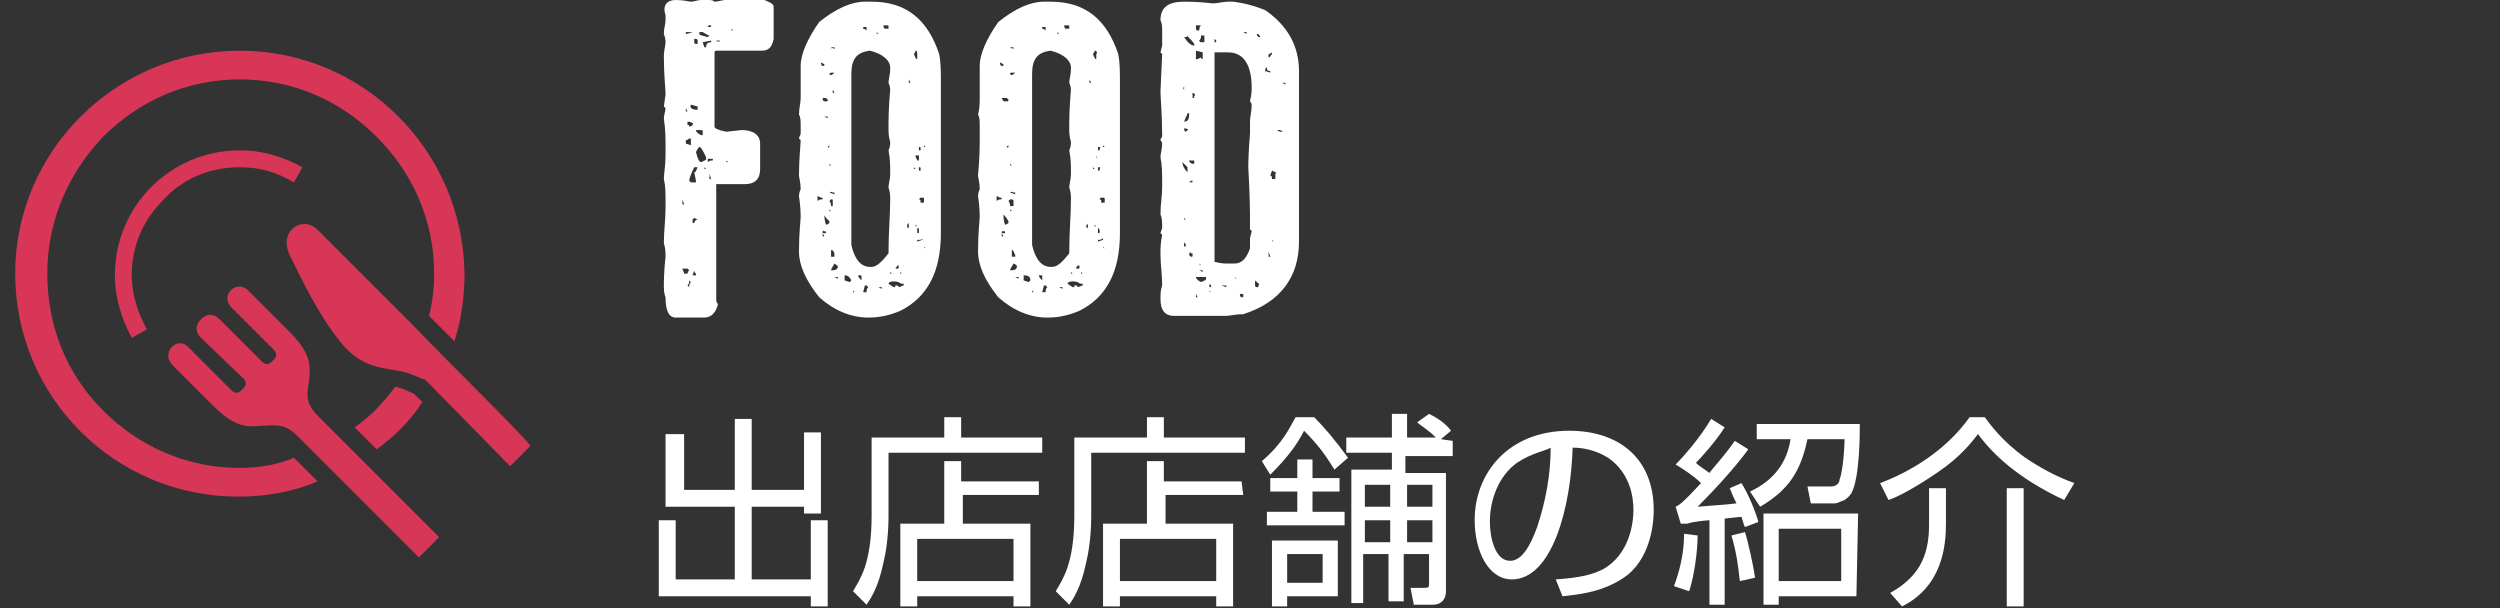 <?xml version="1.0" encoding="utf-8"?>
<!-- Generator: Adobe Illustrator 22.0.1, SVG Export Plug-In . SVG Version: 6.00 Build 0)  -->
<svg version="1.1" id="レイヤー_1" xmlns="http://www.w3.org/2000/svg" xmlns:xlink="http://www.w3.org/1999/xlink" x="0px"
	 y="0px" viewBox="0 0 148 36" style="enable-background:new 0 0 148 36;" xml:space="preserve">
<rect x="0" y="0" width="148" height="36" fill="#333333" stroke="none"/>
<style type="text/css">
	.st0{fill:#FFFFFF;}
	.st1{fill:#D73657;}
</style>
<g id="FOOD">
	<g>
		<path class="st0" d="M40.5,25.6V29h3v-4.2h1V29h3.1v-3.4h1v4.8h-1V30h-3.1v4.3H48v-3.5h1v5.1h-1v-0.6h-9v-4.5h1v3.5h3.5V30h-4.1
			v-4.3h1.1V25.6z"/>
		<path class="st0" d="M55.9,25.9v-1.2h1v1.2h4.8v0.9h-9.1v3.7c0,0.3,0,1.6-0.3,2.8c-0.3,1.5-0.8,2.2-1,2.5L50.5,35
			c0.4-0.7,1.1-1.6,1.1-4.5v-4.6H55.9z M61.6,29.3H57V31h4v4.9h-1v-0.6h-5.7v0.6h-1V31h2.6v-3.7h1v1.2h4.6v0.8H61.6z M60,31.9h-5.7
			v2.5H60V31.9z"/>
		<path class="st0" d="M67.9,25.9v-1.2h1v1.2h4.8v0.9h-9.1v3.7c0,0.3,0,1.6-0.3,2.8c-0.3,1.5-0.8,2.2-1,2.5L62.5,35
			c0.4-0.7,1.1-1.6,1.1-4.5v-4.6H67.9z M73.6,29.3H69V31h4v4.9h-1v-0.6h-5.7v0.6h-1V31h2.6v-3.7h1v1.2h4.6L73.6,29.3L73.6,29.3z
			 M72,31.9h-5.7v2.5H72V31.9z"/>
		<path class="st0" d="M74.7,27.3c1.3-1.1,1.7-2.1,2-2.6h1.1c0.6,0.6,1.2,1.3,2,2.4L79,27.8c-0.5-0.8-0.9-1.4-1.8-2.3
			c-0.5,1-1.2,1.8-2,2.6L74.7,27.3z M76.8,30.3v-1.2h-1.6v-0.8h1.6v-1.1h0.9v1.1h1.6v0.8h-1.6v1.2h1.9v0.8H75v-0.8H76.8z M79.2,32
			v3.3h-3v0.6h-0.9V32H79.2z M78.3,32.8h-2.1v1.7h2.1V32.8z M86,26.1V27h-2.8v1h2.4v7c0,0.4-0.2,0.8-0.8,0.8h-1.1l-0.2-1h0.8
			c0.3,0,0.3,0,0.3-0.4v-1.6h-1.5v2.8h-0.9v-2.8h-1.5v2.9H80v-7.9h2.4v-1h-2.7v-0.9h2.7v-1.4h0.9v1.4H85c-0.5-0.5-0.9-0.7-1.1-0.9
			l0.7-0.5c0.6,0.3,1,0.6,1.3,1L85.3,26L86,26.1L86,26.1z M82.3,28.7h-1.5V30h1.5V28.7z M82.3,30.8h-1.5v1.3h1.5V30.8z M84.8,28.7
			h-1.5V30h1.5V28.7z M84.8,30.8h-1.5v1.3h1.5V30.8z"/>
		<path class="st0" d="M92.1,34.3c1.5-0.1,2.2-0.3,2.8-0.6c1.6-0.9,1.8-2.8,1.8-3.5c0-0.8-0.2-2.2-1.5-3.1c-0.8-0.5-1.6-0.6-2.1-0.6
			c-0.1,3.5-1.2,7.8-3.6,7.8c-1.4,0-2.2-1.7-2.2-3.5c0-2.8,2-5.3,5.6-5.3c2.9,0,5,1.6,5,4.7c0,0.6-0.1,2.6-1.5,3.8
			c-1.4,1.1-3.1,1.2-3.9,1.3L92.1,34.3z M89.8,27.4c-1.1,0.8-1.6,2.2-1.6,3.5c0,0.9,0.3,2.3,1.2,2.3c0.7,0,1.2-0.9,1.6-2
			c0.5-1.5,0.8-3.1,0.8-4.7C91.5,26.7,90.7,26.8,89.8,27.4z"/>
		<path class="st0" d="M99.1,34.7c0.3-0.8,0.6-1.9,0.6-3.1l0.8,0.1c0,0.9-0.2,2.4-0.5,3.3L99.1,34.7z M103.1,28.6
			c0.3,0.5,0.7,1.3,1,2.3l-0.8,0.3c-0.1-0.2-0.1-0.3-0.2-0.6c-0.2,0-0.9,0.1-1,0.1l0,0v5.1h-0.9v-5c-0.2,0-1.1,0.1-1.3,0.2
			c-0.1,0-0.2,0-0.4,0l-0.3-1c0.2-0.1,0.4-0.2,1.5-1.4c-0.4-0.4-1-0.8-1.5-1.1c0.3-0.3,1.4-1.5,2.1-2.7l0.8,0.5
			c-0.5,0.8-1.4,1.8-1.7,2.1c0.2,0.2,0.4,0.3,0.8,0.6c0.2-0.3,0.8-0.9,1.5-1.9l0.8,0.5c-0.8,1.1-2,2.4-3,3.4
			c1.1-0.1,1.5-0.1,2.3-0.2c-0.3-0.6-0.3-0.7-0.4-0.9L103.1,28.6z M103,34.4c-0.1-0.9-0.2-1.7-0.5-2.7l0.8-0.2
			c0.2,0.6,0.5,2,0.6,2.7L103,34.4z M107.2,29.8l-0.2-1h1.4c0.3,0,0.5-0.2,0.5-0.4c0.2-0.5,0.3-1.9,0.3-2.4H107
			c-0.4,1.9-1.1,3-2.8,4l-0.6-0.9c1.5-0.7,2.2-1.8,2.4-3.1h-2v-0.9h6.1c0,0.6,0,3.2-0.5,4.1c-0.2,0.3-0.3,0.3-0.4,0.4
			c-0.3,0.1-0.4,0.2-0.6,0.2C108.6,29.8,107.2,29.8,107.2,29.8z M109.9,35.3h-4.6v0.5h-0.9v-5.4h5.6L109.9,35.3L109.9,35.3z
			 M109,31.3h-3.7v3.1h3.7V31.3z"/>
		<path class="st0" d="M111.3,28.6c1.6-0.6,3.8-1.8,5.3-3.9h0.9c0.3,0.4,1,1.4,2.4,2.4c0.9,0.6,1.8,1.1,2.9,1.5l-0.6,1
			c-2.8-1.3-4.3-2.8-5.1-3.9c-0.4,0.5-1,1.3-2.3,2.2c-1.3,0.9-2.4,1.5-3,1.7L111.3,28.6z M115.2,31c0,1.3-0.2,3.7-2.6,4.9l-0.7-0.8
			c2-1.1,2.3-2.6,2.3-4.1v-2.1h1C115.2,28.9,115.2,31,115.2,31z M119.8,35.9h-1v-7h1V35.9z"/>
	</g>
	<g>
		<g>
			<path class="st0" d="M40,0c0.5,0,0.8,0.1,0.9,0.1c0.2,0,0.4-0.1,0.6-0.1h0.3c0.3,0,0.4,0,0.5,0.1c0.2,0,0.5-0.1,0.6-0.1H44
				c0.3,0,0.6,0,1-0.1c0.5,0.2,0.8,0.3,0.8,0.5v1.9C45.7,2.8,45.5,3,45.1,3h-2.7c-0.1,0-0.1,0.1-0.1,0.1v4.4c0,0.1,0.2,0.2,0.7,0.3
				l0.9-0.1C44.6,7.7,45,8,45,8.5V10c0,0.6-0.3,0.9-0.9,0.9h-1.7v6.8c0,0.1,0,0.2,0.1,0.3c-0.1,0.5-0.4,0.8-0.8,0.8H40
				c-0.4,0-0.6-0.4-0.6-1.2c0,0-0.1-0.2-0.1-0.6c0-0.3,0-0.9,0.1-1.8c0-0.2,0-0.5-0.1-0.8c0-0.7,0.1-1.4,0.1-2.1V12
				c0-0.6,0-1-0.1-1.4c0-0.3,0.1-0.8,0.1-1.4V8.7c0-0.5,0-1-0.1-1.7c0-0.2,0.1-0.4,0.1-0.6l-0.1-0.1l0.1-0.7c0-0.4-0.1-1.1-0.1-2.3
				c0-0.3,0.1-0.6,0.1-0.8c0-0.1,0-0.2-0.1-0.5c0-0.3,0.1-0.6,0.1-0.8V0.9C39.2,0.3,39.5,0,40,0z M40.4,15.9c0,0.1,0.1,0.2,0.1,0.3
				h0.2c0,0,0-0.1,0.1-0.2l-0.1-0.1C40.7,15.9,40.4,15.9,40.4,15.9z M40.4,11.8v0.3h0.1L40.4,11.8L40.4,11.8z M40.6,6.4v0.2h0.1
				L40.6,6.4L40.6,6.4z M40.6,8.3v0.2l0.3,0.1V8.2h-0.1C40.7,8.3,40.6,8.3,40.6,8.3z M40.6,1.9V2h0.1L41,1.9l0,0H40.6z M40.7,7.2
				v0.2c0.1,0,0.1,0,0.1,0.1c0.1,0,0.2-0.1,0.2-0.1C41.1,7.3,40.9,7.2,40.7,7.2z M40.8,16.6c0,0.1,0,0.2-0.1,0.3l0.1,0.1
				c0-0.1,0-0.2,0.1-0.3L40.8,16.6L40.8,16.6z M40.9,6.2L40.9,6.2c-0.1,0.2,0.1,0.3,0.4,0.3V6.3C41.2,6.3,41,6.2,40.9,6.2z
				 M41.1,9.9c-0.2,0.4-0.3,0.7-0.3,0.8l0.1,0.1h0.3v-0.1l-0.1-0.5c0.1,0,0.1-0.1,0.2-0.3H41.1z M40.9,14.6L40.9,14.6l0.1,0.1
				L40.9,14.6L40.9,14.6z M41.1,16L41,16.3h0.2v-0.1C41.1,16.1,41.1,16.1,41.1,16L41.1,16z M41.1,2.3v0.2c0,0.1,0.1,0.1,0.1,0.1h0.1
				V2.4C41.3,2.3,41.2,2.3,41.1,2.3L41.1,2.3z M41.1,12.9L41,13v0.2h0.1c0-0.1,0.1-0.2,0.2-0.2l0,0L41.1,12.9z M41.2,7.7
				c0,0.1,0.1,0.2,0.3,0.3h0.1V7.8c0-0.1,0-0.1-0.1-0.1C41.5,7.7,41.2,7.7,41.2,7.7z M41.2,9L41.2,9c0.1,0.4,0.2,0.6,0.3,0.6
				c0.2-0.1,0.3-0.1,0.3-0.2V9.3c-0.2-0.4-0.3-0.6-0.4-0.6C41.3,8.8,41.3,8.8,41.2,9z M41.4,1.2L41.4,1.2l0.1,0.1L41.4,1.2L41.4,1.2
				z M41.4,1.9V2c0,0.1,0.2,0.1,0.5,0.2L42,2.1c-0.1,0-0.2-0.1-0.4-0.2C41.6,1.9,41.4,1.9,41.4,1.9z M41.6,2.5l0.1,0.3h0.1
				c0-0.2,0.1-0.3,0.3-0.3V2.4L41.6,2.5z M41.7,9.9V10h0.1L41.7,9.9L41.7,9.9z M41.9,1.6L41.9,1.6c0.2,0,0.2,0,0.2-0.1H42
				C41.9,1.5,41.9,1.6,41.9,1.6z M41.9,9.4v0.2c0.1-0.1,0.2-0.1,0.3-0.1V9.4H41.9z M42,10.3v0.3h0.1L42,10.3L42,10.3z M42.4,2.4
				C42.4,2.5,42.5,2.5,42.4,2.4c0.2,0.1,0.2,0.1,0.2,0H42.4z M43,9.5v0.1h0.1L43,9.5L43,9.5z M43.3,1.7v0.1h0.1L43.3,1.7L43.3,1.7z"
				/>
			<path class="st0" d="M51.6,0.1c2,0,3.3,1,4,3.1c0.1,0.5,0.1,1.1,0.1,1.7v8.9c0,2.3-0.8,3.8-2.4,4.6c-0.7,0.3-1.3,0.4-1.9,0.4
				c-1,0-2-0.4-2.9-1.2c-0.8-1-1.2-1.9-1.2-2.7c0-1.2,0.1-1.8,0.1-2.1c0-0.1,0-0.5-0.1-1.2c0,0,0-0.2,0.1-0.4c0-0.4-0.1-0.7-0.1-0.8
				c0-1.1,0.1-1.8,0.1-2.1l-0.1-0.1c0-0.1,0.1-0.2,0.1-0.3V7.6c0-0.4,0-0.7-0.1-0.8c0-0.4,0.1-0.7,0.1-1V3.9c0-0.7,0.4-1.6,1.1-2.6
				c1-0.8,1.9-1.2,2.7-1.2C51.2,0.1,51.6,0.1,51.6,0.1z M48.4,11.6v0.3c0.1-0.1,0.2-0.1,0.3-0.1c0-0.1,0-0.1-0.1-0.1L48.4,11.6
				L48.4,11.6z M48.4,10.8L48.4,10.8l0.1,0.1L48.4,10.8L48.4,10.8z M48.6,3.7L48.6,3.7c0,0.2,0.1,0.2,0.1,0.2h0.1V3.8L48.6,3.7z
				 M48.7,5.8L48.7,5.8C48.7,6,48.8,6,48.8,6h0.1C49,6,49,6,49,5.9l-0.1-0.1H48.7z M48.7,7.6L48.7,7.6L48.7,7.6L48.7,7.6L48.7,7.6z
				 M48.7,13.8h0.2v-0.1h-0.1C48.7,13.6,48.7,13.7,48.7,13.8z M48.7,13.8V14h0.1L48.7,13.8L48.7,13.8z M48.8,12.7L48.8,12.7
				c0,0.4,0.1,0.6,0.1,0.6c0.1,0,0.2-0.1,0.2-0.1v-0.1C48.9,12.9,48.8,12.8,48.8,12.7L48.8,12.7z M48.8,6.9L48.8,6.9L49,7V6.9H48.8z
				 M49,8.7L49,8.7c0.1,0.1,0.1,0,0.1-0.1L49,8.7C49,8.6,49,8.6,49,8.7z M49.1,4.4L49.1,4.4L49.1,4.4c0.1,0.1,0.2,0,0.3-0.1h-0.1
				C49.2,4.3,49.1,4.3,49.1,4.4z M49.1,4.7L49.1,4.7L49.1,4.7L49.1,4.7L49.1,4.7z M49.1,9.7v0.1h0.1L49.1,9.7L49.1,9.7z M49.1,11.4
				L49.1,11.4l0.3,0.1v-0.1h-0.1C49.2,11.3,49.2,11.4,49.1,11.4z M49.2,11.8l-0.1,0.1c0.1,0.1,0.1,0.3,0.1,0.3h0.1v-0.3
				C49.3,11.8,49.3,11.8,49.2,11.8z M49.1,12.4v0.1h0.1L49.1,12.4L49.1,12.4z M49.2,2.8C49.2,2.9,49.3,2.9,49.2,2.8l0.2,0.1V2.8
				H49.2z M49.4,15.6c-0.1,0.2-0.2,0.3-0.2,0.4h0.1c0.2,0,0.3-0.1,0.3-0.2C49.6,15.7,49.5,15.7,49.4,15.6z M49.2,14.8v0.4h0.2v-0.1
				C49.4,14.9,49.3,14.8,49.2,14.8L49.2,14.8z M49.3,5.3v0.2h0.1L49.3,5.3L49.3,5.3z M49.4,7.2L49.4,7.2L49.4,7.2L49.4,7.2L49.4,7.2
				z M49.4,16.4L49.4,16.4l0.2,0.1v-0.1H49.4z M49.7,2.9L49.7,2.9L49.7,2.9L49.7,2.9L49.7,2.9z M50,1.8L50,1.8l0.1,0.1L50,1.8
				L50,1.8z M50,16.3v0.3l0.3,0.1l0.1-0.1C50.3,16.4,50.2,16.3,50,16.3z M50.4,4.4v10.1c0.2,0.9,0.6,1.3,1.1,1.3h0.1
				c0.3,0,0.6-0.3,1-0.8c0-1.3,0.1-2.3,0.1-3.2c0-0.2,0-0.4-0.1-0.7c0-0.2,0.1-0.5,0.1-0.8v-0.1c0-0.4,0-0.8-0.1-1.3
				c0.1-0.2,0.1-0.4,0.1-0.5c-0.1-0.3-0.1-0.6-0.1-0.8c0-0.4,0-1.2,0.1-2.3c0,0,0-0.2-0.1-0.4c0-0.2,0.1-0.5,0.1-0.8V4
				c0-0.4-0.4-0.8-1.2-1C50.7,3.1,50.4,3.5,50.4,4.4z M50.5,17.2v0.1h0.1L50.5,17.2L50.5,17.2z M50.8,16.3L50.8,16.3
				c0,0.1,0.1,0.2,0.2,0.3v-0.3H50.8z M51.1,1.6v0.1c0,0,0.1,0,0.2,0.1V1.6C51.3,1.6,51.2,1.6,51.1,1.6z M51.2,16.9l-0.1,0.4h0.2
				c0-0.1,0-0.2,0.1-0.3l-0.1-0.1H51.2z M51.9,1.9V2H52L51.9,1.9L51.9,1.9z M51.9,2.1L51.9,2.1L51.9,2.1L51.9,2.1L51.9,2.1z M52,17
				L52,17l0.2,0.1V17H52z M52.3,1.5L52.3,1.5c0,0.2,0.1,0.2,0.1,0.2h0.2V1.6c0-0.1,0-0.1-0.1-0.1H52.3z M52.6,16.8l0.3,0.2H53v-0.1
				h0.1c0,0,0.1,0,0.1,0.1c0.1,0,0.2-0.1,0.3-0.1v-0.1c-0.1,0-0.2,0-0.3-0.1C52.8,16.6,52.6,16.7,52.6,16.8z M52.7,16.1v0.1h0.1
				L52.7,16.1L52.7,16.1z M53,15.9h0.2v-0.2C53.1,15.7,53.1,15.8,53,15.9z M53.3,16.1v0.1C53.4,16.2,53.4,16.2,53.3,16.1L53.3,16.1z
				 M53.6,14.8L53.6,14.8l0.1,0.1L53.6,14.8L53.6,14.8z M53.7,13.4c0,0.1,0.1,0.1,0.1,0.1v-0.3C53.7,13.3,53.7,13.3,53.7,13.4z
				 M53.8,4.7v0.2h0.1L53.8,4.7L53.8,4.7z M53.8,12L53.8,12H54l0,0H53.8z M54,7.3L54,7.3L54,7.3L54,7.3L54,7.3z M54.2,3
				c0,0,0,0.1-0.1,0.2c0.1,0.2,0.1,0.3,0.2,0.3V3.2C54.3,3.1,54.3,3,54.2,3z M54.1,9.9V10h0.1L54.1,9.9L54.1,9.9z M54.2,13.3v0.1
				h0.1L54.2,13.3L54.2,13.3z M54.2,9.2L54.2,9.2c0,0.2,0.1,0.2,0.1,0.3h0.1V9.2H54.2z M54.3,13.5v0.3c0.1,0,0.1,0,0.1-0.1
				C54.4,13.5,54.4,13.5,54.3,13.5z M54.3,14.2v0.1l0.3-0.1v-0.1C54.6,14.2,54.5,14.2,54.3,14.2z M54.4,8.7v0.2h0.1V8.8
				C54.5,8.7,54.5,8.7,54.4,8.7z M54.4,9.9v0.2h0.1V10C54.5,9.9,54.5,9.9,54.4,9.9z M54.4,5.5L54.4,5.5L54.4,5.5L54.4,5.5L54.4,5.5z
				 M54.4,11.8c0.1,0,0.1,0.1,0.1,0.2h0.1c0.1,0,0.1,0,0.1-0.1v-0.1c0-0.1,0-0.1-0.1-0.1h-0.1C54.5,11.7,54.4,11.8,54.4,11.8z
				 M54.7,8.6v0.1h0.1L54.7,8.6L54.7,8.6z M54.7,14.6c0,0.1,0.1,0.1,0.1,0.1L54.7,14.6L54.7,14.6z"/>
			<path class="st0" d="M62.2,0.1c2,0,3.3,1,4,3.1c0.1,0.5,0.1,1.1,0.1,1.7v8.9c0,2.3-0.8,3.8-2.4,4.6c-0.7,0.3-1.3,0.4-1.9,0.4
				c-1,0-2-0.4-2.9-1.2c-0.8-1-1.2-1.9-1.2-2.7c0-1.2,0.1-1.8,0.1-2.1c0-0.1,0-0.5-0.1-1.2c0,0,0-0.2,0.1-0.4c0-0.4-0.1-0.7-0.1-0.8
				C58,9.3,58,8.6,58,8.3V8.1c0,0,0-0.1,0-0.2V7.6c0-0.4,0-0.7-0.1-0.8C58,6.4,58,6,58,5.8V3.9c0-0.7,0.4-1.6,1.1-2.6
				c1-0.8,1.9-1.2,2.7-1.2C61.8,0.1,62.2,0.1,62.2,0.1z M59,11.6v0.3c0.1-0.1,0.2-0.1,0.3-0.1c0-0.1,0-0.1-0.1-0.1L59,11.6L59,11.6z
				 M59.1,10.8L59.1,10.8l0.1,0.1L59.1,10.8L59.1,10.8z M59.2,3.7L59.2,3.7c0,0.2,0.1,0.2,0.1,0.2h0.1V3.8L59.2,3.7z M59.3,5.8
				L59.3,5.8C59.4,6,59.4,6,59.5,6h0.1c0.1,0,0.1,0,0.1-0.1l-0.1-0.1H59.3z M59.3,7.6L59.3,7.6L59.3,7.6L59.3,7.6L59.3,7.6z
				 M59.3,13.8h0.2v-0.1h-0.1C59.4,13.6,59.3,13.7,59.3,13.8z M59.3,13.8V14h0.1L59.3,13.8L59.3,13.8z M59.4,12.7L59.4,12.7
				c0,0.4,0.1,0.6,0.1,0.6c0.1,0,0.2-0.1,0.2-0.1v-0.1C59.6,12.9,59.5,12.8,59.4,12.7L59.4,12.7z M59.5,6.9L59.5,6.9L59.5,6.9
				L59.5,6.9L59.5,6.9z M59.6,8.7L59.6,8.7c0.1,0.1,0.1,0,0.1-0.1L59.6,8.7C59.7,8.6,59.6,8.6,59.6,8.7z M59.8,4.4L59.8,4.4
				L59.8,4.4c0.1,0.1,0.2,0,0.3-0.1H60C59.8,4.3,59.8,4.3,59.8,4.4z M59.8,4.7L59.8,4.7L59.8,4.7L59.8,4.7L59.8,4.7z M59.8,9.7v0.1
				h0.1L59.8,9.7L59.8,9.7z M59.8,11.4L59.8,11.4l0.3,0.1v-0.1H60C59.9,11.3,59.8,11.4,59.8,11.4z M59.8,11.8l-0.1,0.1
				c0.1,0.1,0.1,0.3,0.1,0.3H60v-0.3C60,11.8,59.9,11.8,59.8,11.8z M59.8,12.4v0.1h0.1L59.8,12.4L59.8,12.4z M59.8,2.8
				C59.8,2.9,59.9,2.9,59.8,2.8L60,2.9V2.8H59.8z M60,15.6c-0.1,0.2-0.2,0.3-0.2,0.4h0.1c0.2,0,0.3-0.1,0.3-0.2
				C60.2,15.7,60.2,15.7,60,15.6z M59.9,14.8v0.4h0.2v-0.1C60,14.9,60,14.8,59.9,14.8L59.9,14.8z M60,5.3v0.2l0,0V5.3L60,5.3z
				 M60.1,7.2L60.1,7.2L60.1,7.2L60.1,7.2L60.1,7.2z M60.1,16.4L60.1,16.4l0.2,0.1v-0.1H60.1z M60.4,2.9L60.4,2.9L60.4,2.9L60.4,2.9
				L60.4,2.9z M60.6,1.8L60.6,1.8l0.1,0.1L60.6,1.8L60.6,1.8z M60.6,16.3v0.3l0.3,0.1l0.1-0.1C61,16.4,60.9,16.3,60.6,16.3z
				 M61.1,4.4v10.1c0.2,0.9,0.6,1.3,1.1,1.3h0.1c0.3,0,0.6-0.3,1-0.8c0-1.3,0.1-2.3,0.1-3.2c0-0.2,0-0.4-0.1-0.7
				c0-0.2,0.1-0.5,0.1-0.8v-0.1c0-0.4,0-0.8-0.1-1.3c0.1-0.2,0.1-0.4,0.1-0.5c-0.1-0.3-0.1-0.6-0.1-0.8c0-0.4,0-1.2,0.1-2.3
				c0,0,0-0.2-0.1-0.4c0-0.2,0.1-0.5,0.1-0.8V4c0-0.4-0.4-0.8-1.2-1C61.4,3.1,61.1,3.5,61.1,4.4z M61.1,17.2v0.1h0.1L61.1,17.2
				L61.1,17.2z M61.5,16.3L61.5,16.3c0,0.1,0.1,0.2,0.2,0.3v-0.3H61.5z M61.7,1.6v0.1c0,0,0.1,0,0.2,0.1V1.6
				C61.9,1.6,61.8,1.6,61.7,1.6z M61.8,16.9l-0.1,0.4h0.2c0-0.1,0-0.2,0.1-0.3l-0.1-0.1H61.8z M62.6,1.9V2h0.1L62.6,1.9L62.6,1.9z
				 M62.6,2.1L62.6,2.1L62.6,2.1L62.6,2.1L62.6,2.1z M62.7,17L62.7,17l0.2,0.1V17H62.7z M63,1.5L63,1.5c0,0.2,0.1,0.2,0.1,0.2h0.2
				V1.6c0-0.1,0-0.1-0.1-0.1H63z M63.2,16.8l0.3,0.2h0.1v-0.1h0.1c0,0,0.1,0,0.1,0.1c0.1,0,0.2-0.1,0.3-0.1v-0.1
				c-0.1,0-0.2,0-0.3-0.1C63.4,16.6,63.2,16.7,63.2,16.8z M63.4,16.1v0.1h0.1L63.4,16.1L63.4,16.1z M63.7,15.9h0.2v-0.2
				C63.8,15.7,63.7,15.8,63.7,15.9z M64,16.1v0.1C64.1,16.2,64.1,16.2,64,16.1L64,16.1z M64.3,14.8L64.3,14.8l0.1,0.1L64.3,14.8
				L64.3,14.8z M64.3,13.4c0,0.1,0.1,0.1,0.1,0.1v-0.3C64.4,13.3,64.3,13.3,64.3,13.4z M64.5,4.7v0.2h0.1L64.5,4.7L64.5,4.7z
				 M64.5,12L64.5,12l0.1,0.1L64.5,12L64.5,12z M64.6,7.3L64.6,7.3L64.6,7.3L64.6,7.3L64.6,7.3z M64.8,3c0,0,0,0.1-0.1,0.2
				c0.1,0.2,0.1,0.3,0.2,0.3V3.2C65,3.1,64.9,3,64.8,3z M64.7,9.9V10h0.1L64.7,9.9L64.7,9.9z M64.8,13.3v0.1h0.1L64.8,13.3
				L64.8,13.3z M64.9,9.2L64.9,9.2c0,0.2,0.1,0.2,0.1,0.3l0,0L64.9,9.2L64.9,9.2z M65,13.5v0.3c0.1,0,0.1,0,0.1-0.1
				C65.1,13.5,65,13.5,65,13.5z M65,14.2v0.1l0.3-0.1v-0.1C65.2,14.2,65.1,14.2,65,14.2z M65,8.7v0.2h0.1V8.8
				C65.2,8.7,65.1,8.7,65,8.7z M65,9.9v0.2h0.1V10C65.2,9.9,65.1,9.9,65,9.9z M65.1,5.5L65.1,5.5L65.1,5.5L65.1,5.5L65.1,5.5z
				 M65.1,11.8c0.1,0,0.1,0.1,0.1,0.2h0.1c0.1,0,0.1,0,0.1-0.1v-0.1c0-0.1,0-0.1-0.1-0.1h-0.1C65.1,11.7,65.1,11.8,65.1,11.8z
				 M65.3,8.6v0.1h0.1L65.3,8.6L65.3,8.6z M65.3,14.6c0,0.1,0.1,0.1,0.1,0.1L65.3,14.6L65.3,14.6z"/>
			<path class="st0" d="M70.1,0.1c0.3,0,0.8,0,1.7,0.1c0.3,0,0.6-0.1,0.9-0.1H73c0.8,0.1,1.4,0.3,1.9,0.5c1.3,0.9,2,2.1,2,3.6v10.1
				c0,2.1-1.1,3.6-3.3,4.3c-0.5,0-0.8,0.1-1,0.1h-3.1c-0.5,0-0.8-0.3-0.8-1c0-0.3,0-0.5,0.1-0.8c0-0.6-0.1-1.3-0.1-1.8V15
				c0-0.3,0-0.6,0.1-1.1l-0.1-0.1l0.1-0.3c0-0.3,0-0.6-0.1-0.8c0-0.6,0.1-1.1,0.1-1.6v-0.3c0-0.5,0-1-0.1-1.5c0-0.2,0.1-0.5,0.1-0.8
				c0,0,0-0.1-0.1-0.2c0,0,0-0.1,0.1-0.2c0-1.4-0.1-2.3-0.1-2.7l0.1-2.2l-0.1-0.1l0.1-0.4V1.8c0-0.2,0-0.4-0.1-0.6
				C68.7,0.4,69.2,0.1,70.1,0.1z M70.1,5.1L70.1,5.1c-0.1,0.2,0,0.2,0,0.2V5.1C70.2,5.1,70.2,5.1,70.1,5.1z M70,9.6
				c0,0.2,0.1,0.4,0.3,0.6V9.9C70.3,9.9,70.2,9.8,70,9.6L70,9.6z M70.1,7.2L70.1,7.2L70.1,7.2c0.2,0,0.3-0.1,0.3-0.5h-0.1
				C70.3,6.8,70.2,6.9,70.1,7.2z M70.1,14.3v0.3c0.1,0,0.1,0,0.1-0.1S70.1,14.4,70.1,14.3L70.1,14.3z M70.1,2.2
				c0.2,0.3,0.4,0.5,0.6,0.5V2.6c-0.2-0.3-0.4-0.4-0.4-0.5C70.3,2.2,70.2,2.2,70.1,2.2z M70.1,7.6L70.1,7.6c0,0.2,0.1,0.2,0.1,0.2
				l0.1-0.1C70.4,7.7,70.3,7.6,70.1,7.6L70.1,7.6z M70.1,12.9V13h0.1L70.1,12.9L70.1,12.9z M70.4,9.5c0,0.1,0.1,0.2,0.3,0.2V9.6
				c0-0.1,0-0.1-0.1-0.1H70.4z M70.4,15.1L70.4,15.1l0.1,0.1c0.1,0,0.1,0,0.1-0.1V15h-0.1C70.5,14.9,70.4,14.9,70.4,15.1z M70.4,2.7
				L70.4,2.7L70.4,2.7L70.4,2.7L70.4,2.7z M70.4,10.8L70.4,10.8c0.2,0,0.2,0,0.2-0.1h-0.1L70.4,10.8z M70.6,5.2L70.6,5.2L70.6,5.2
				L70.6,5.2L70.6,5.2z M70.6,5.5v0.3c0.1,0,0.1,0,0.1-0.1C70.8,5.6,70.7,5.5,70.6,5.5z M70.8,17.4v0.2h0.1L70.8,17.4L70.8,17.4z
				 M70.8,1.6v0.1c0,0.1,0.1,0.1,0.1,0.1H71c0-0.1,0-0.2,0.1-0.3h-0.3V1.6z M70.8,2.8L70.8,2.8L70.8,2.8L70.8,2.8L70.8,2.8z M70.8,3
				v0.5h0.1l0.2-0.1c0,0,0,0.1,0.1,0.1V3.1L70.8,3z M70.8,16.4L70.8,16.4c0,0.1,0.1,0.2,0.3,0.3c0.2-0.1,0.3-0.1,0.3-0.2v-0.1
				L70.8,16.4z M71.1,2.1c0,0.1,0,0.2-0.1,0.3c0,0.1,0.1,0.1,0.1,0.1h0.2V2.1H71.1z M71,15.6c0,0.1,0.1,0.1,0.1,0.1L71,15.6L71,15.6
				z M71,16L71,16l0.2,0.1V16H71z M71.2,17.3L71.2,17.3l0.1,0.1L71.2,17.3L71.2,17.3z M71.6,16.8V17c0.1,0,0.1,0,0.1-0.1L71.6,16.8
				L71.6,16.8z M71.6,17.2c0,0.1,0.1,0.1,0.1,0.1L71.6,17.2L71.6,17.2z M71.9,2.3v0.2H72V2.4L71.9,2.3z M71.9,3.1v12.4
				c0.4,0.1,0.6,0.1,0.7,0.1h0.5c0.4,0,0.7-0.3,0.9-0.9v-0.6l0.1-0.4c0,0,0-0.1-0.1-0.1V13c0-0.3,0-1.3-0.1-3.1c0-0.2,0-0.8,0.1-2
				V7.2c0-0.3,0.1-0.6,0.1-1c0,0,0-0.1-0.1-0.2c0-0.1,0.1-0.3,0.1-0.8c0-1.4-0.5-2.1-1.4-2.1H71.9z M72.3,16.9L72.3,16.9l0.3,0.1
				v-0.1H72.3z M73.1,16.4c0,0.1,0.1,0.1,0.1,0.1L73.1,16.4L73.1,16.4z M73.1,16.6L73.1,16.6l0.1,0.1L73.1,16.6L73.1,16.6z
				 M73.4,17.4L73.4,17.4c0,0.2,0.1,0.2,0.1,0.2h0.1v-0.2H73.4z M73.6,1.9L73.6,1.9L73.8,2V1.9H73.6z M74.3,16.6v0.3
				c0,0.1,0.1,0.1,0.1,0.1c0.1,0,0.1,0,0.1-0.1C74.6,16.8,74.5,16.8,74.3,16.6z M74.4,2c0,0.1,0.1,0.2,0.1,0.2h0.1
				C74.6,2.1,74.5,2,74.4,2L74.4,2z M74.9,4.2C74.9,4.3,75,4.3,74.9,4.2l0.3,0.1V4.2c-0.1,0-0.2,0-0.2-0.2C74.9,4,74.9,4.1,74.9,4.2
				z M75.1,3.2v0.2c0.1,0,0.1-0.1,0.2-0.2V3.1C75.2,3.2,75.1,3.2,75.1,3.2z M75.1,14.9v0.3h0.1L75.1,14.9L75.1,14.9z M75.3,10.1
				l-0.1,0.3c0.1,0,0.1,0.1,0.1,0.2h0.2v-0.3C75.6,10.2,75.5,10.2,75.3,10.1L75.3,10.1z M75.3,14.2c0,0.1,0.1,0.1,0.1,0.1L75.3,14.2
				L75.3,14.2z M75.4,6.7L75.4,6.7L75.4,6.7L75.4,6.7L75.4,6.7z M75.5,3.8L75.5,3.8L75.5,3.8L75.5,3.8L75.5,3.8z M75.6,4.3L75.6,4.3
				L75.6,4.3L75.6,4.3L75.6,4.3z M75.6,7.7L75.6,7.7c0.1,0.1,0.2,0.1,0.3,0.1H76v0c0,0-0.1,0-0.2-0.1C75.8,7.7,75.6,7.7,75.6,7.7z
				 M75.9,4.9L75.9,4.9L76.1,5V4.9H75.9z"/>
		</g>
	</g>
	<path class="st1" d="M18.8,24.6l7.2,7.2L24.8,33l-7.2-7.2c-0.8-0.8-1.4-0.6-2.1-0.6c-0.9,0.1-1.6,0.1-2.9-1.2c0,0-1.5-1.5-2.4-2.4
		c-0.7-0.7,0.3-1.8,1-1l2.5,2.5c0.2,0.2,0.4,0.2,0.6,0l0.1-0.1c0.2-0.2,0.2-0.4,0-0.6L11.9,20c-0.4-0.4-0.3-0.8,0-1.1
		c0.3-0.3,0.7-0.4,1.1,0l2.5,2.5c0.2,0.2,0.4,0.2,0.6,0l0.1-0.1c0.2-0.2,0.2-0.4,0-0.6l-2.5-2.5c-0.7-0.7,0.3-1.7,1-1
		c0.9,0.9,2.4,2.4,2.4,2.4c1.3,1.3,1.3,2,1.2,2.9C18.2,23.2,18,23.8,18.8,24.6z M24.3,19.1c-2.5-2.5-5.1-5.1-5.5-5.5
		c-0.9-0.9-2.4,0.1-1.6,1.6c0.5,1,1.6,3.4,3,5.1s2.7,1.4,4,1.8l1,0.4l5,5.1l1.2-1.2l0,0C31.3,26.1,26.8,21.7,24.3,19.1z M14.2,9.9
		c1.2,0,2.2,0.3,3.2,0.9l0.5-0.9c-1.1-0.6-2.3-1-3.7-1c-4.1,0-7.4,3.3-7.4,7.4c0,1.3,0.4,2.6,1,3.7l0.9-0.5c-0.5-0.9-0.9-2-0.9-3.2
		c0-1.8,0.7-3.3,1.9-4.5C10.8,10.6,12.4,9.9,14.2,9.9z M14.2,27.7c-3.2,0-6-1.3-8.1-3.4s-3.3-4.9-3.3-8.1s1.3-6,3.3-8.1
		C8.2,6,11,4.7,14.2,4.7s6,1.3,8.1,3.4s3.4,4.9,3.4,8.1c0,0.9-0.1,1.7-0.3,2.5l1.5,1.5c0.4-1.2,0.6-2.6,0.6-4
		C27.4,8.9,21.5,3,14.2,3S0.9,8.9,0.9,16.2s5.9,13.2,13.2,13.2c1.7,0,3.3-0.3,4.7-0.9l-1.4-1.4C16.5,27.5,15.3,27.7,14.2,27.7z
		 M25,23.8l-0.5-0.5L23.8,23c-0.1,0-0.3-0.1-0.4-0.1c-0.4,0.5-0.7,0.9-1.2,1.4c-0.4,0.4-0.8,0.7-1.2,1l1.3,1.3
		C23.4,25.8,24.3,24.9,25,23.8z"/>
</g>
</svg>
